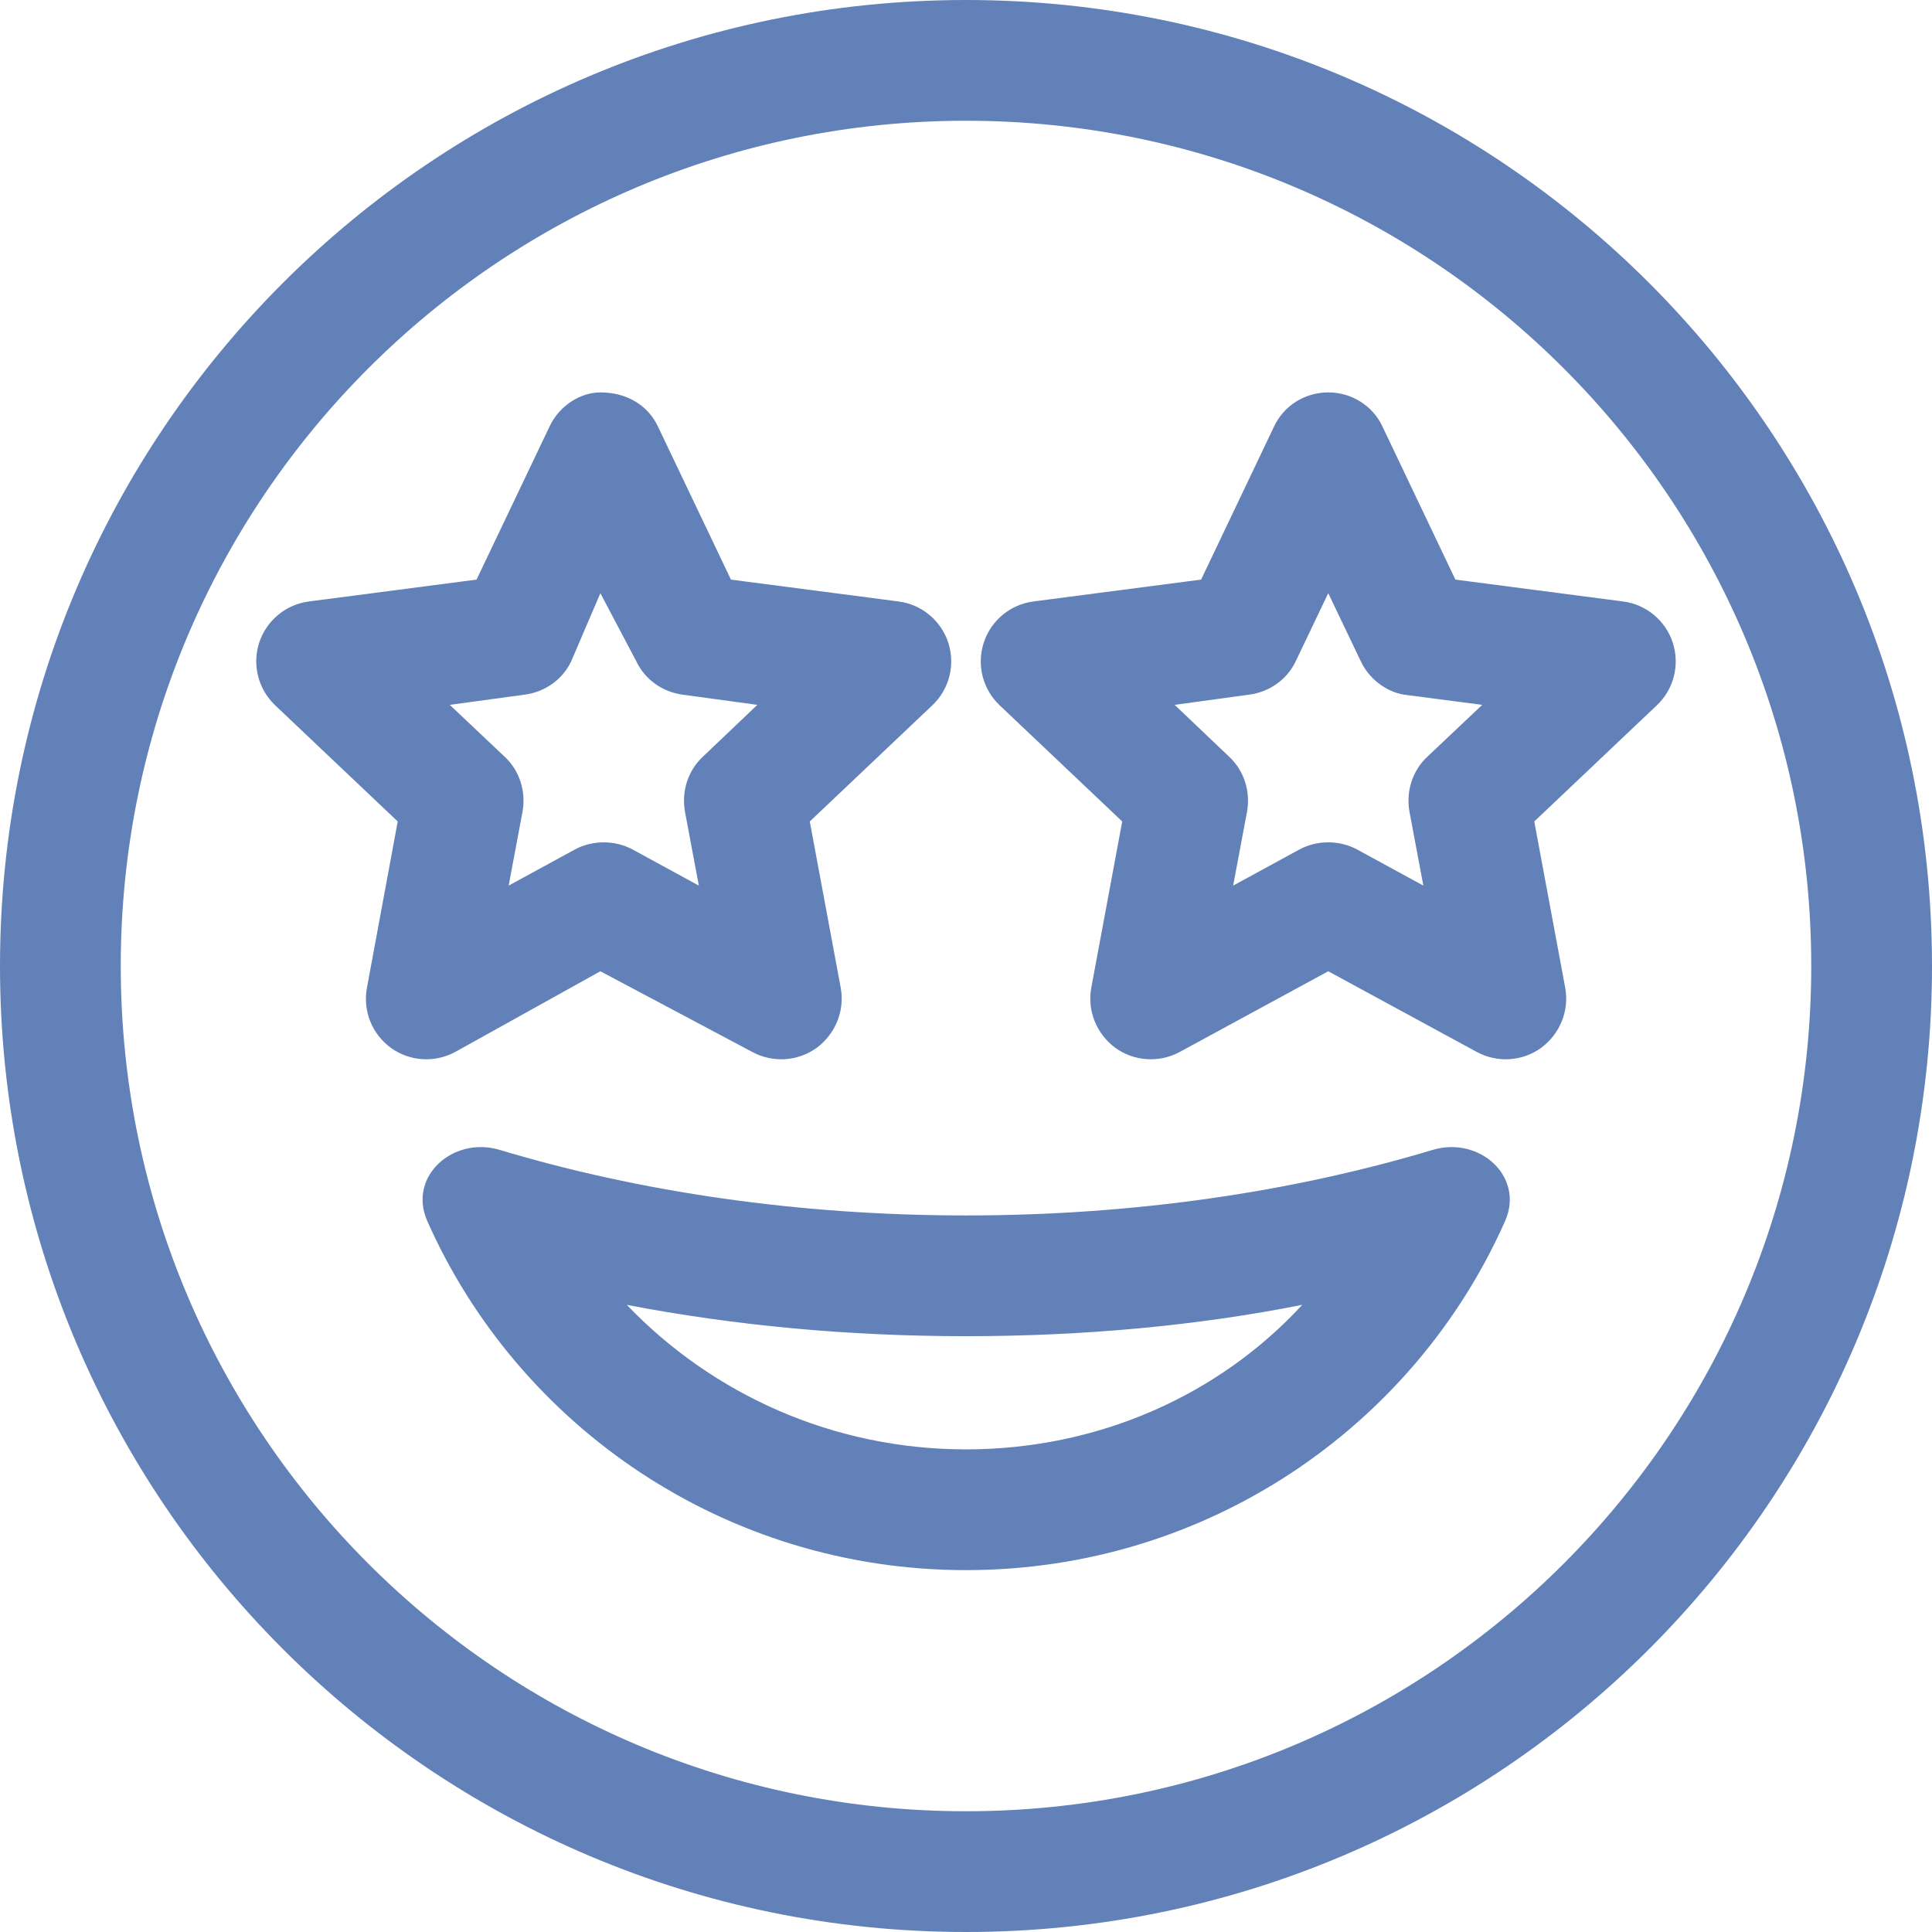 <svg width="36" height="36" viewBox="0 0 36 36" fill="none" xmlns="http://www.w3.org/2000/svg">
<g id="face-grin-stars 1" clip-path="url(#clip0_6742_2899)">
<path id="Vector" d="M26.705 21.424C27.57 21.171 28.406 21.923 28.048 22.746C26.353 26.578 22.493 29.257 18 29.257C13.514 29.257 9.654 26.578 7.959 22.746C7.601 21.923 8.438 21.171 9.302 21.424C11.925 22.212 14.878 22.648 18 22.648C21.129 22.648 24.082 22.212 26.705 21.424ZM24.265 24.314C22.317 24.701 20.194 24.898 18 24.898C15.813 24.898 13.69 24.701 11.679 24.314C13.268 25.973 15.511 27.007 18 27.007C20.496 27.007 22.739 25.973 24.265 24.314ZM11.187 7.312C11.686 7.312 12.08 7.559 12.262 7.952L13.62 10.8L16.748 11.208C17.177 11.264 17.536 11.566 17.669 11.974C17.803 12.389 17.691 12.839 17.374 13.141L15.089 15.307L15.666 18.408C15.743 18.837 15.567 19.266 15.216 19.526C14.864 19.779 14.4 19.807 14.02 19.603L11.187 18.098L8.48 19.603C8.1 19.807 7.636 19.779 7.284 19.526C6.931 19.266 6.758 18.837 6.837 18.408L7.411 15.307L5.126 13.141C4.811 12.839 4.696 12.389 4.83 11.974C4.964 11.566 5.323 11.264 5.753 11.208L8.88 10.8L10.238 7.952C10.42 7.559 10.814 7.312 11.187 7.312ZM11.187 11.053L10.645 12.319C10.484 12.663 10.153 12.895 9.773 12.944L8.381 13.134L9.401 14.098C9.682 14.358 9.802 14.745 9.738 15.117L9.478 16.502L10.716 15.827C11.046 15.652 11.454 15.652 11.784 15.827L13.022 16.502L12.762 15.117C12.698 14.745 12.818 14.358 13.099 14.098L14.112 13.134L12.72 12.944C12.347 12.895 12.016 12.663 11.855 12.319L11.187 11.053ZM24.75 7.312C25.186 7.312 25.58 7.559 25.762 7.952L27.119 10.8L30.248 11.208C30.677 11.264 31.036 11.566 31.169 11.974C31.303 12.389 31.191 12.839 30.874 13.141L28.589 15.307L29.166 18.408C29.243 18.837 29.067 19.266 28.716 19.526C28.364 19.779 27.9 19.807 27.52 19.603L24.75 18.098L21.98 19.603C21.6 19.807 21.136 19.779 20.784 19.526C20.433 19.266 20.257 18.837 20.334 18.408L20.911 15.307L18.626 13.141C18.309 12.839 18.197 12.389 18.331 11.974C18.464 11.566 18.823 11.264 19.252 11.208L22.381 10.8L23.738 7.952C23.92 7.559 24.314 7.312 24.75 7.312ZM24.75 11.053L24.145 12.319C23.984 12.663 23.653 12.895 23.273 12.944L21.888 13.134L22.901 14.098C23.182 14.358 23.302 14.745 23.238 15.117L22.978 16.502L24.216 15.827C24.546 15.652 24.954 15.652 25.284 15.827L26.522 16.502L26.262 15.117C26.198 14.745 26.318 14.358 26.599 14.098L27.619 13.134L26.163 12.944C25.847 12.895 25.516 12.663 25.355 12.319L24.75 11.053ZM0 18C0 8.058 8.058 0 18 0C27.942 0 36 8.058 36 18C36 27.942 27.942 36 18 36C8.058 36 0 27.942 0 18ZM18 33.75C26.698 33.75 33.75 26.698 33.75 18C33.75 9.302 26.698 2.25 18 2.25C9.302 2.25 2.25 9.302 2.25 18C2.25 26.698 9.302 33.75 18 33.75Z" fill="#6281B8"/>
</g>
<defs>
<clipPath id="clip0_6742_2899">
<rect width="36" height="36" fill="white"/>
</clipPath>
</defs>
</svg>

